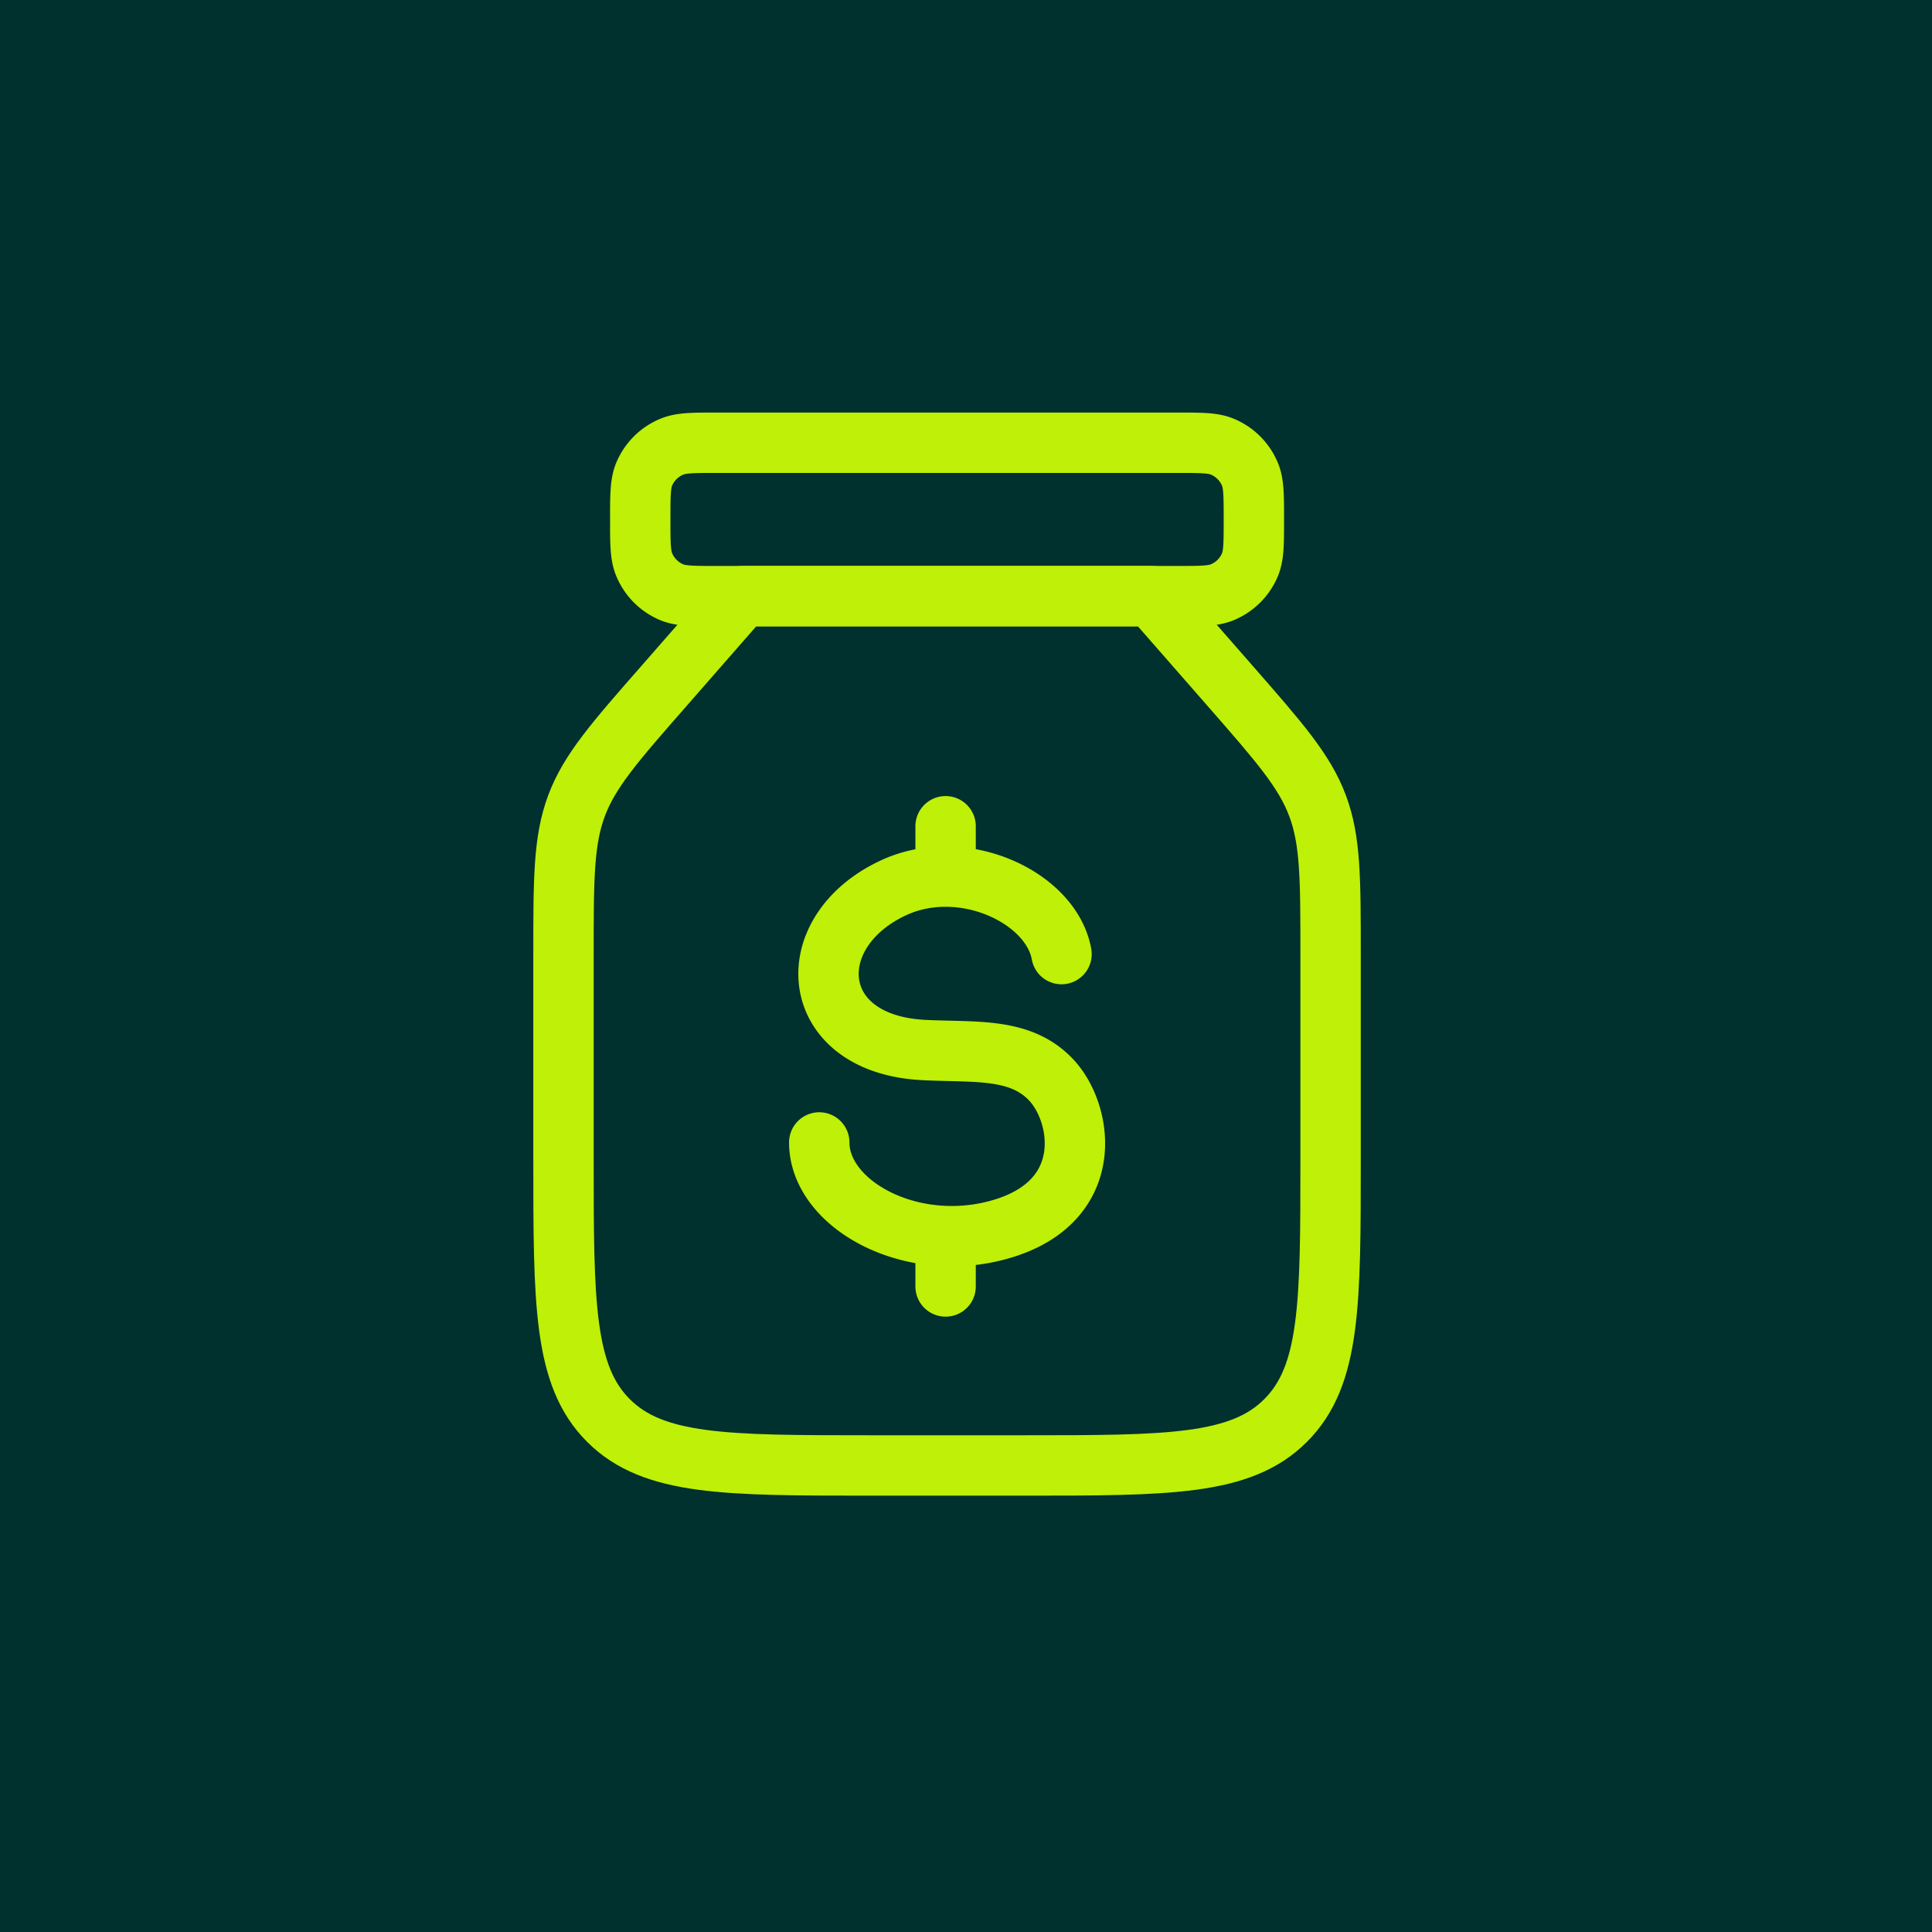 <svg xmlns="http://www.w3.org/2000/svg" width="48" height="48" fill="none"><path fill="#01312E" d="M0 0h48v48H0z"/><path stroke="#BEF008" stroke-linecap="round" stroke-linejoin="round" stroke-width="1.5" d="M33.058 28.786v-5.074c0-1.888 0-2.833-.325-3.697-.324-.864-.947-1.575-2.19-2.996l-1.932-2.208H18.448l-1.931 2.208c-1.245 1.42-1.868 2.132-2.192 2.996-.324.864-.325 1.81-.325 3.697v5.074c0 3.593 0 5.39 1.117 6.506 1.116 1.116 2.914 1.117 6.507 1.117h3.811c3.593 0 5.39 0 6.506-1.117 1.117-1.115 1.117-2.913 1.117-6.506Z"/><path stroke="#BEF008" stroke-linecap="round" stroke-linejoin="round" stroke-width="1.5" d="M20.354 28.384c0 1.562 2.355 2.841 4.615 2.124 2.26-.718 1.927-2.833 1.16-3.664-.767-.831-1.894-.691-3.184-.757-2.898-.148-3.102-2.926-.756-4.025 1.722-.807 3.93.229 4.184 1.642m-2.88-3.176v1.243m0 9.2v.991M17.813 11h11.434c.592 0 .888 0 1.121.097.311.129.558.376.687.687.097.234.097.53.097 1.122 0 .592 0 .888-.096 1.121a1.27 1.27 0 0 1-.688.687c-.233.097-.53.097-1.121.097H17.813c-.592 0-.888 0-1.122-.096a1.27 1.27 0 0 1-.686-.688c-.098-.233-.098-.53-.098-1.121 0-.592 0-.888.096-1.122.13-.31.377-.558.688-.686.234-.098.53-.098 1.122-.098Z"/></svg>